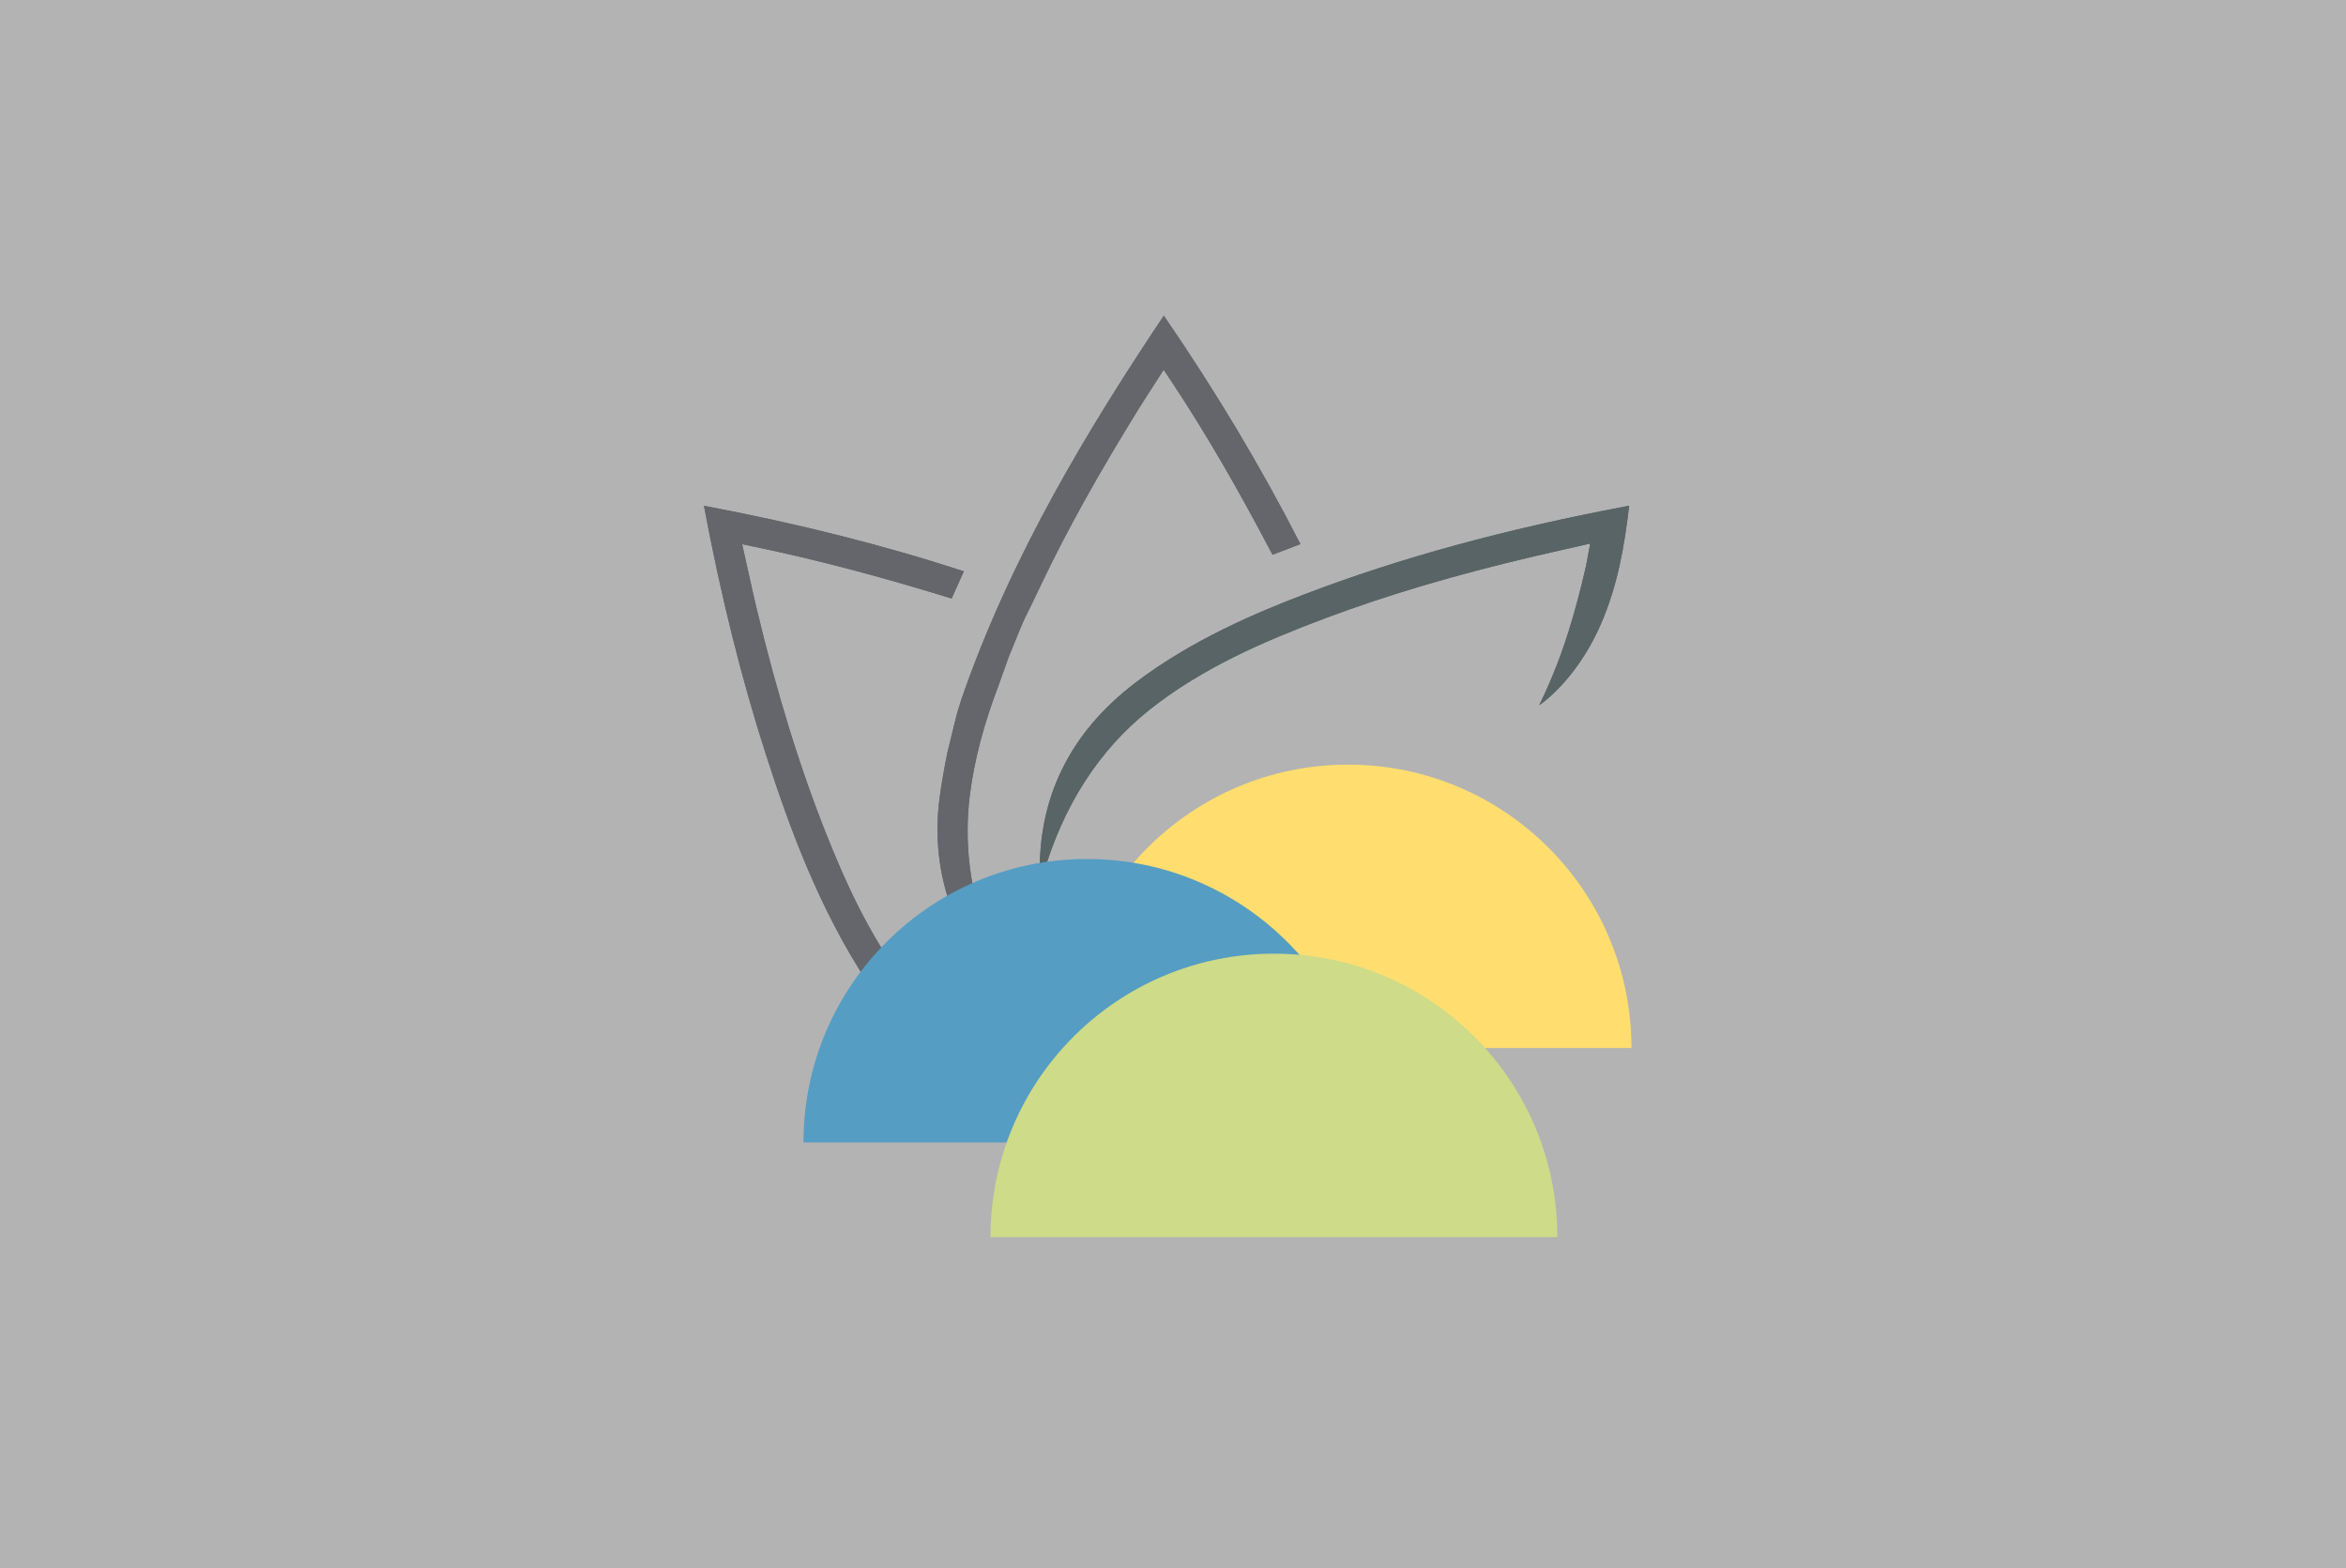 <?xml version="1.0" encoding="utf-8"?>
<svg viewBox="0 0 350 234" width="350px" height="234px" fill="none" xmlns="http://www.w3.org/2000/svg">
  <defs>
    <clipPath id="clippath0" transform="">
      <path d="M 0 343.815 L 451.257 343.815 L 451.257 0 L 0 0 Z" style="fill: none; clip-rule: nonzero;"/>
    </clipPath>
    <clipPath id="clip-1" transform="">
      <path d="M 0 343.815 L 451.257 343.815 L 451.257 0 L 0 0 Z" style="fill: none; clip-rule: nonzero;"/>
    </clipPath>
    <clipPath id="clip-2" transform="">
      <path d="M 0 343.815 L 451.257 343.815 L 451.257 0 L 0 0 Z" style="fill: none; clip-rule: nonzero;"/>
    </clipPath>
  </defs>
  <rect width="350" height="263" fill="black" fill-opacity="0.3" y="-12.384"/>
  <g style="clip-path: url(#clippath0);" transform="matrix(1, 0, 0, -1, -46.508, 331.338)">
    <g transform="translate(186.688 212.298)">
      <path d="M 0 0 C 0.315 2.4 0.757 4.736 1.148 6.703 C 1.193 6.92 1.538 8.313 1.884 9.712 C 2.16 10.827 2.436 11.945 2.567 12.496 C 2.675 12.8 2.794 13.199 2.923 13.637 C 3.007 13.925 3.098 14.23 3.183 14.504 C 10.661 36.271 22.574 55.689 33.448 71.942 C 41.2 60.659 47.883 49.483 53.826 37.867 L 49.667 36.273 C 44.293 46.525 39.457 54.812 34.489 62.282 L 33.427 63.879 L 32.395 62.262 C 32.055 61.731 31.727 61.223 31.407 60.728 C 30.832 59.838 30.284 58.991 29.756 58.136 C 23.626 48.235 19 39.909 15.196 31.931 L 14.838 31.18 C 14.159 29.748 13.478 28.315 12.758 26.9 C 12.454 26.298 11.724 24.51 11.064 22.881 L 10.782 22.189 L 10.791 22.185 C 10.506 21.6 10.148 20.607 9.567 18.947 C 9.25 18.042 8.941 17.158 8.743 16.636 C 6.545 10.862 5.162 5.564 4.515 0.438 C 3.625 -6.627 4.489 -13.684 7.155 -21.136 C 8.319 -24.395 9.687 -27.343 11.285 -30.029 C 2.705 -22.694 -1.544 -11.716 0 0" style="fill: rgb(101, 102, 107); fill-opacity: 1;"/>
    </g>
  </g>
  <g style="clip-path: url(#clippath0);" transform="matrix(1, 0, 0, -1, -46.508, 331.338)">
    <g transform="translate(191.203 212.736)">
      <path d="M 0 0 C 0.647 5.126 2.03 10.424 4.228 16.198 C 4.426 16.72 4.736 17.604 5.052 18.509 C 5.633 20.169 5.991 21.162 6.276 21.747 L 6.267 21.751 L 6.549 22.443 C 7.209 24.072 7.939 25.86 8.243 26.462 C 8.963 27.877 9.644 29.31 10.324 30.742 L 10.681 31.493 C 14.485 39.471 19.111 47.797 25.241 57.698 C 25.77 58.553 26.317 59.4 26.893 60.29 C 27.212 60.785 27.541 61.293 27.88 61.824 L 28.912 63.441 L 29.975 61.844 C 34.942 54.374 39.779 46.087 45.152 35.835 L 49.312 37.429 C 43.368 49.045 36.685 60.221 28.934 71.504 C 18.059 55.251 6.146 35.833 -1.332 14.066 C -1.417 13.792 -1.507 13.487 -1.592 13.199 C -1.721 12.761 -1.839 12.362 -1.947 12.058 C -2.079 11.507 -2.355 10.389 -2.631 9.274 C -2.977 7.875 -3.322 6.482 -3.366 6.265 C -3.757 4.298 -4.2 1.962 -4.515 -0.438 C -6.059 -12.154 -1.81 -23.132 6.77 -30.467 C 5.172 -27.781 3.804 -24.833 2.64 -21.574 C -0.026 -14.122 -0.89 -7.065 0 0" style="fill: rgb(101, 102, 107); fill-opacity: 1;"/>
    </g>
  </g>
  <g style="clip-path: url(#clippath0);" transform="matrix(1, 0, 0, -1, -46.508, 331.338)">
    <g transform="translate(203.206 177.133)">
      <path d="M 0 0 C -0.004 0.002 -0.008 0.005 -0.012 0.007 C -0.008 0.002 -0.004 -0.003 0 -0.007 Z" style="fill: rgb(101, 102, 107); fill-opacity: 1;"/>
    </g>
  </g>
  <g style="clip-path: url(#clippath0);" transform="matrix(1, 0, 0, -1, -46.508, 331.338)">
    <g transform="translate(289.56 255.878)">
      <path d="M 0 0 C -0.139 -0.023 -0.275 -0.047 -0.412 -0.073 C -18.489 -3.482 -34.161 -7.765 -48.327 -13.167 C -55.697 -15.977 -65.226 -20.012 -73.566 -26.329 C -83.52 -33.864 -88.343 -43.778 -87.901 -55.795 C -87.891 -56.074 -87.875 -56.353 -87.853 -56.632 C -87.736 -56.145 -87.608 -55.66 -87.468 -55.179 C -84.446 -44.732 -79.078 -36.395 -71.514 -30.401 C -63.54 -24.075 -54.186 -20.102 -45.264 -16.75 C -36.04 -13.292 -25.83 -10.271 -14.049 -7.513 C -12.728 -7.204 -11.403 -6.905 -10.013 -6.59 L -5.81 -5.635 L -6.283 -8.192 C -6.347 -8.553 -6.397 -8.837 -6.462 -9.118 C -7.26 -12.601 -8.092 -15.718 -9.005 -18.643 C -10.536 -23.551 -12.233 -27.331 -13.408 -29.756 C -10.708 -27.841 -6.827 -23.719 -4.18 -17.568 C -1.82 -12.085 -0.756 -6.52 0 0" style="fill: rgb(89, 100, 102); fill-opacity: 1;"/>
    </g>
  </g>
  <g style="clip-path: url(#clippath0);" transform="matrix(1, 0, 0, -1, -46.508, 331.338)">
    <g transform="translate(276.152 226.121)">
      <path d="M 0 0 C 1.175 2.426 2.873 6.206 4.403 11.113 C 5.316 14.039 6.148 17.156 6.946 20.639 C 7.011 20.919 7.062 21.204 7.125 21.564 L 7.598 24.121 L 3.395 23.166 C 2.005 22.852 0.68 22.552 -0.641 22.244 C -12.422 19.486 -22.632 16.464 -31.856 13.006 C -40.777 9.654 -50.132 5.682 -58.106 -0.645 C -65.67 -6.639 -71.038 -14.976 -74.06 -25.422 C -74.2 -25.904 -74.328 -26.389 -74.445 -26.875 C -74.466 -26.597 -74.483 -26.318 -74.493 -26.039 C -74.935 -14.021 -70.112 -4.107 -60.158 3.427 C -51.817 9.745 -42.289 13.779 -34.919 16.589 C -20.752 21.992 -5.081 26.274 12.997 29.683 C 13.133 29.709 13.27 29.733 13.408 29.756 C 12.652 23.237 11.588 17.671 9.228 12.188 C 6.582 6.037 2.7 1.915 0 0" style="fill: rgb(89, 100, 102); fill-opacity: 1;"/>
    </g>
  </g>
  <g style="clip-path: url(#clippath0);" transform="matrix(1, 0, 0, -1, -46.508, 331.338)">
    <g transform="translate(181.399 184.91)">
      <path d="M 0 0 C -5.339 7.129 -8.88 15.161 -11.369 21.362 C -15.453 31.538 -18.937 42.762 -22.02 55.674 C -22.416 57.335 -22.785 59.002 -23.172 60.759 L -24.171 65.234 L -22.272 64.839 C -13.1 62.933 -3.745 60.477 7.086 57.131 L 8.9 61.183 C -2.955 65.069 -15.668 68.278 -29.867 70.968 C -29.861 70.936 -29.855 70.904 -29.85 70.872 C -27.304 57.337 -24.271 45.18 -20.575 33.707 C -17.167 23.125 -12.695 10.814 -5.378 -0.264 C 1.688 -10.961 10.729 -16.598 22.262 -17.495 C 23.956 -17.627 25.621 -17.627 27.271 -17.492 C 25.334 -17.025 23.415 -16.42 21.49 -15.672 C 12.236 -12.08 5.206 -6.953 0 0" style="fill: rgb(101, 102, 107); fill-opacity: 1;"/>
    </g>
  </g>
  <g style="clip-path: url(#clippath0);" transform="matrix(1, 0, 0, -1, -46.508, 331.338)">
    <g transform="translate(203.66 167.415)">
      <path d="M 0 0 C -11.532 0.897 -20.574 6.534 -27.64 17.231 C -34.957 28.309 -39.428 40.62 -42.836 51.202 C -46.532 62.675 -49.566 74.833 -52.111 88.367 C -52.117 88.399 -52.123 88.431 -52.128 88.463 C -37.93 85.773 -25.217 82.564 -13.361 78.678 L -15.176 74.626 C -26.006 77.972 -35.361 80.428 -44.534 82.334 L -46.433 82.729 L -45.434 78.254 C -45.046 76.498 -44.678 74.83 -44.281 73.169 C -41.198 60.257 -37.714 49.033 -33.63 38.857 C -31.142 32.656 -27.601 24.625 -22.262 17.495 C -17.056 10.542 -10.026 5.416 -0.772 1.823 C 1.153 1.075 3.073 0.47 5.009 0.003 C 3.359 -0.132 1.694 -0.132 0 0" style="fill: rgb(101, 102, 107); fill-opacity: 1;"/>
    </g>
  </g>
  <g style="clip-path: url(#clippath0);" transform="matrix(1, 0, 0, -1, -46.508, 331.338)">
    <g transform="translate(205.337 174.972)">
      <path d="M 0 0 C 0 23.354 18.932 42.287 42.287 42.287 C 65.641 42.287 84.573 23.354 84.573 0 Z" style="fill: rgb(255, 221, 111); fill-opacity: 1;"/>
    </g>
  </g>
  <g style="clip-path: url(#clippath0);" transform="matrix(1, 0, 0, -1, -46.508, 331.338)">
    <g transform="translate(166.382 160.891)">
      <path d="M 0 0 C 0 23.354 18.932 42.287 42.287 42.287 C 65.641 42.287 84.573 23.354 84.573 0 Z" style="fill: rgb(85, 157, 195); fill-opacity: 1;"/>
    </g>
  </g>
  <g style="clip-path: url(#clippath0);" transform="matrix(1, 0, 0, -1, -46.508, 331.338)">
    <g transform="translate(194.279 146.766)">
      <path d="M 0 0 C 0 23.355 18.933 42.288 42.288 42.288 C 65.642 42.288 84.575 23.355 84.575 0 Z" style="fill: rgb(206, 219, 136); fill-opacity: 1;"/>
    </g>
  </g>
  <g style="clip-path: url(#clip-1);" transform="matrix(1, 0, 0, -1, -184.886, 331.338)">
    <g transform="translate(203.206 177.133)">
      <path d="M 0 0 C -0.004 0.002 -0.008 0.005 -0.012 0.007 C -0.008 0.002 -0.004 -0.003 0 -0.007 Z" style="fill: rgb(101, 102, 107); fill-opacity: 1;"/>
    </g>
  </g>
  <g style="clip-path: url(#clip-2);" transform="matrix(1, 0, 0, -1, 91.871, 331.338)">
    <g transform="translate(203.206 177.133)">
      <path d="M 0 0 C -0.004 0.002 -0.008 0.005 -0.012 0.007 C -0.008 0.002 -0.004 -0.003 0 -0.007 Z" style="fill: rgb(101, 102, 107); fill-opacity: 1;"/>
    </g>
  </g>
</svg>